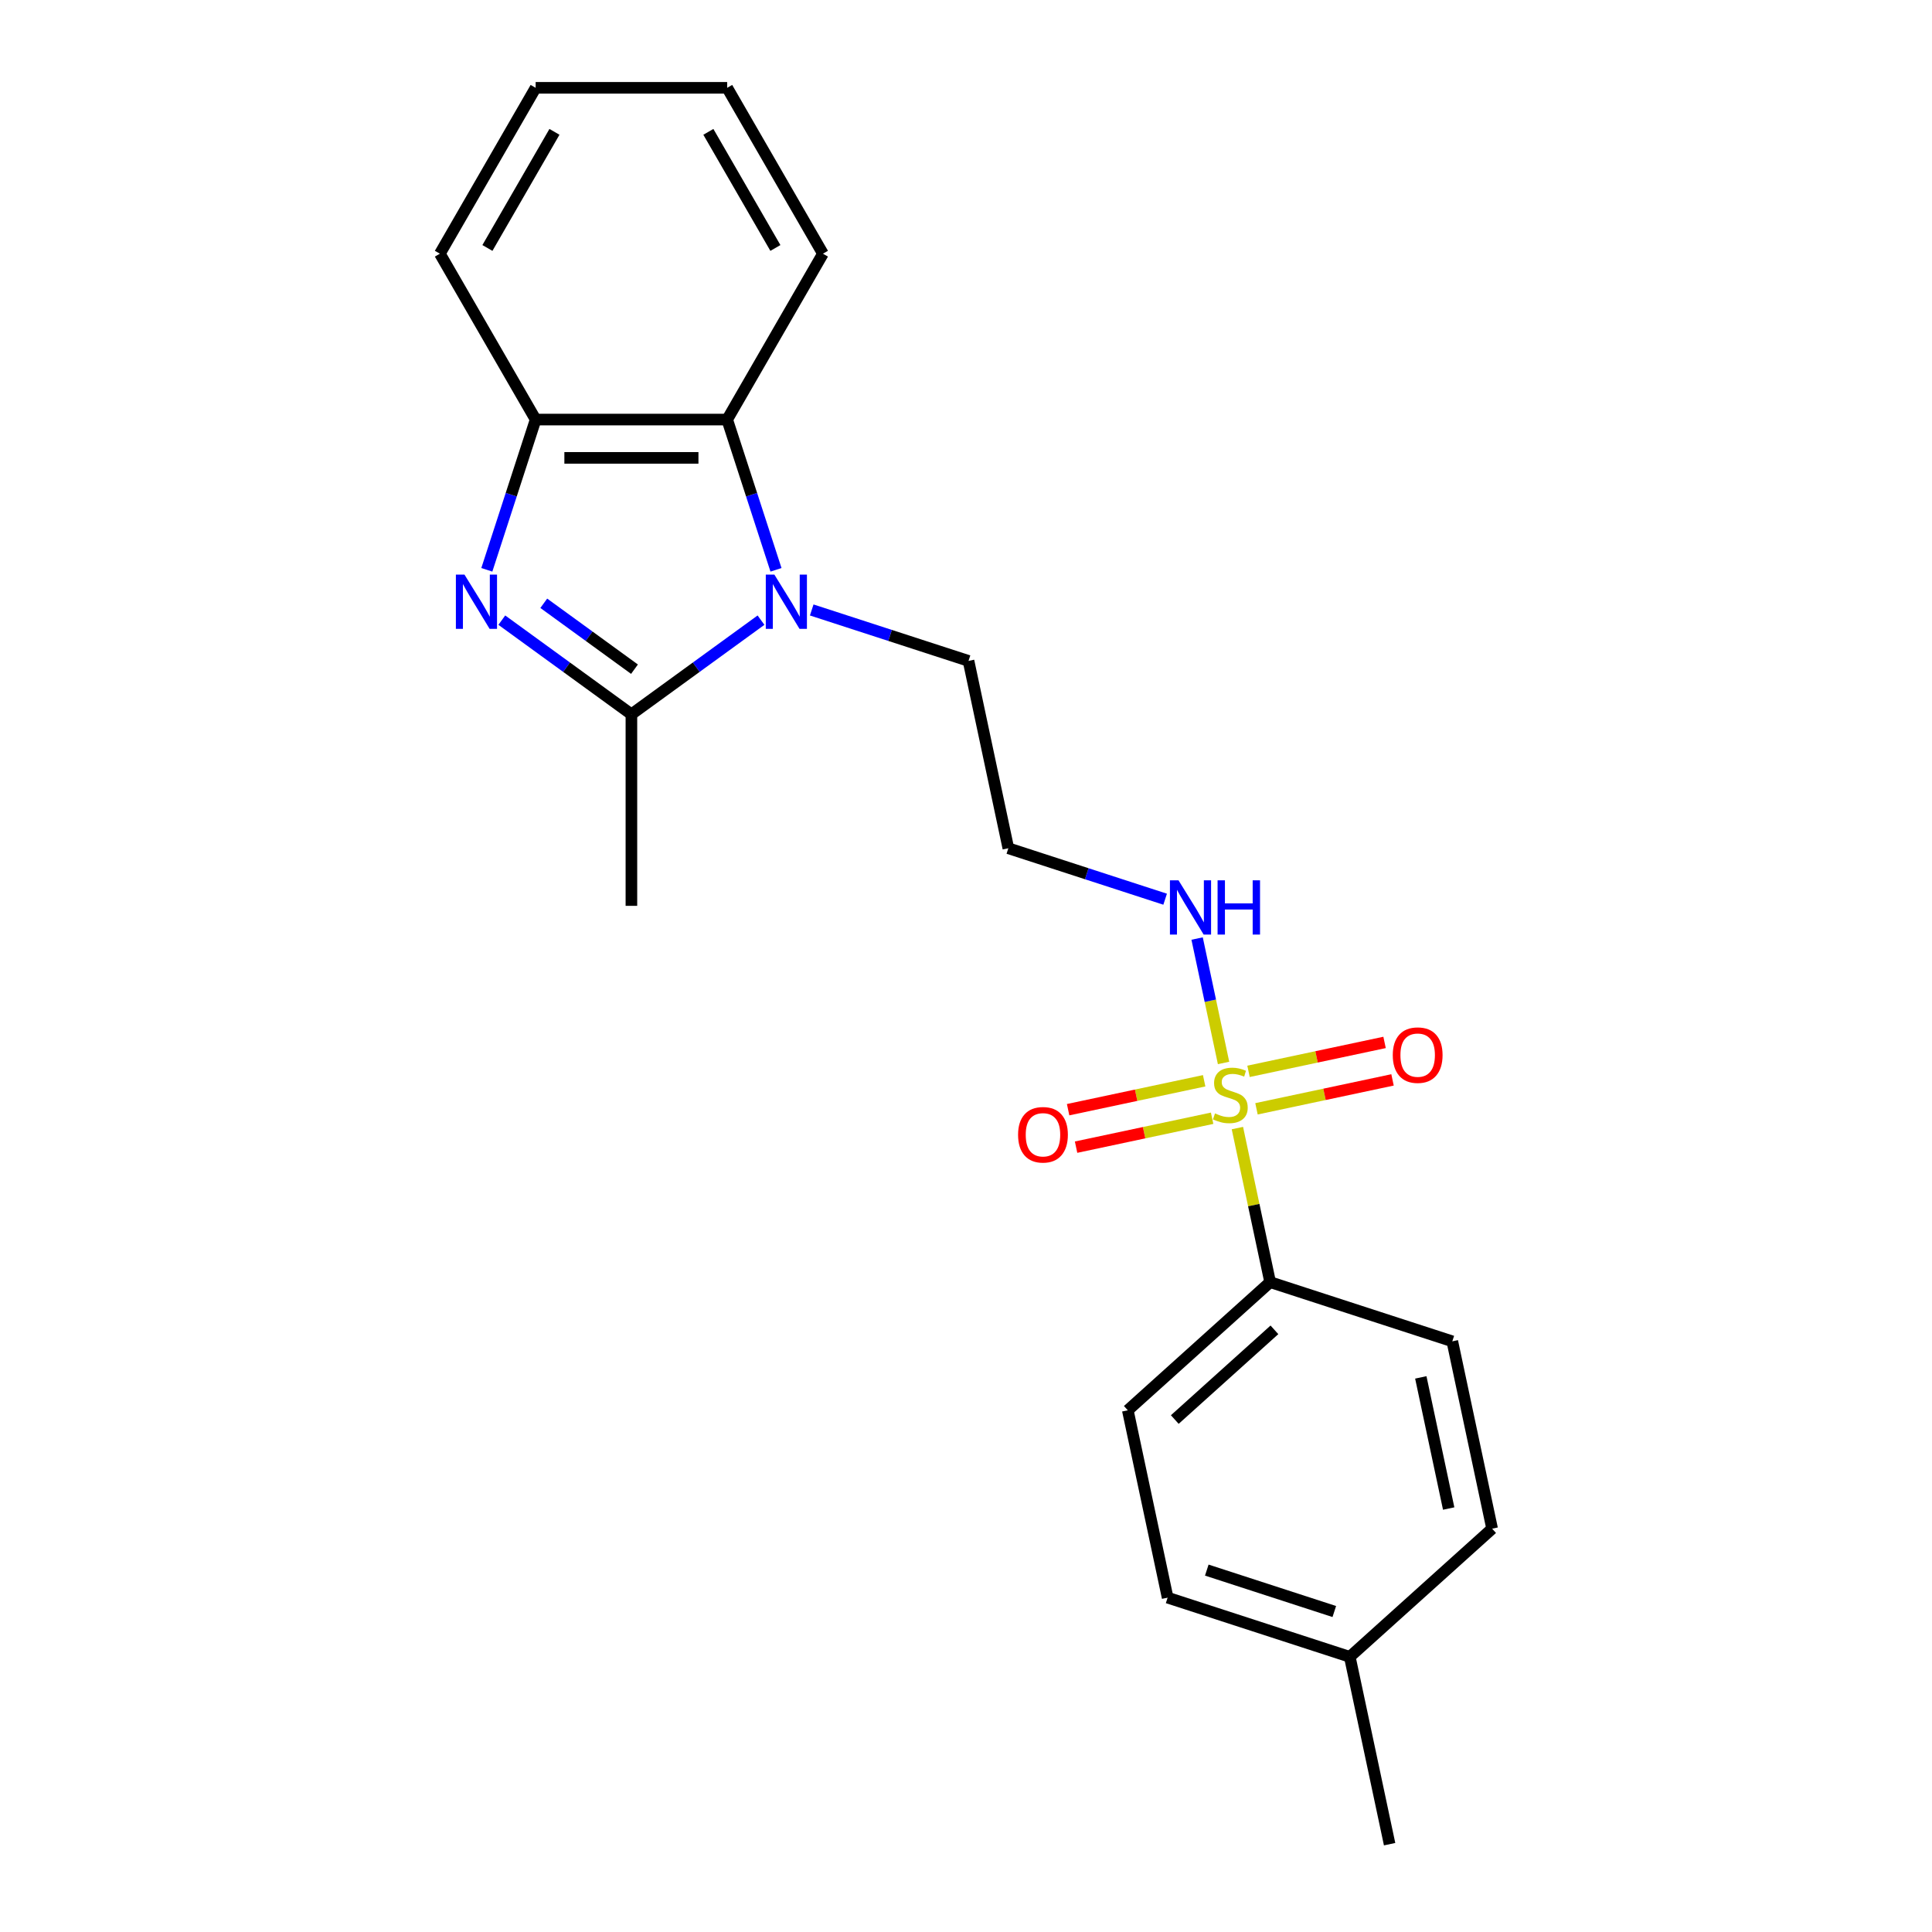 <?xml version='1.0' encoding='iso-8859-1'?>
<svg version='1.1' baseProfile='full'
              xmlns='http://www.w3.org/2000/svg'
                      xmlns:rdkit='http://www.rdkit.org/xml'
                      xmlns:xlink='http://www.w3.org/1999/xlink'
                  xml:space='preserve'
width='1000px' height='1000px' viewBox='0 0 1000 1000'>
<!-- END OF HEADER -->
<rect style='opacity:1.0;fill:#FFFFFF;stroke:none' width='1000' height='1000' x='0' y='0'> </rect>
<path class='bond-5' d='M 640.475,583.892 L 648.95,623.763' style='fill:none;fill-rule:evenodd;stroke:#CCCC00;stroke-width:6px;stroke-linecap:butt;stroke-linejoin:miter;stroke-opacity:1' />
<path class='bond-5' d='M 648.95,623.763 L 657.425,663.633' style='fill:none;fill-rule:evenodd;stroke:#000000;stroke-width:6px;stroke-linecap:butt;stroke-linejoin:miter;stroke-opacity:1' />
<path class='bond-6' d='M 623.272,559.405 L 588.063,566.889' style='fill:none;fill-rule:evenodd;stroke:#CCCC00;stroke-width:6px;stroke-linecap:butt;stroke-linejoin:miter;stroke-opacity:1' />
<path class='bond-6' d='M 588.063,566.889 L 552.854,574.373' style='fill:none;fill-rule:evenodd;stroke:#FF0000;stroke-width:6px;stroke-linecap:butt;stroke-linejoin:miter;stroke-opacity:1' />
<path class='bond-6' d='M 627.394,578.799 L 592.185,586.283' style='fill:none;fill-rule:evenodd;stroke:#CCCC00;stroke-width:6px;stroke-linecap:butt;stroke-linejoin:miter;stroke-opacity:1' />
<path class='bond-6' d='M 592.185,586.283 L 556.976,593.767' style='fill:none;fill-rule:evenodd;stroke:#FF0000;stroke-width:6px;stroke-linecap:butt;stroke-linejoin:miter;stroke-opacity:1' />
<path class='bond-7' d='M 650.354,573.919 L 685.563,566.435' style='fill:none;fill-rule:evenodd;stroke:#CCCC00;stroke-width:6px;stroke-linecap:butt;stroke-linejoin:miter;stroke-opacity:1' />
<path class='bond-7' d='M 685.563,566.435 L 720.772,558.951' style='fill:none;fill-rule:evenodd;stroke:#FF0000;stroke-width:6px;stroke-linecap:butt;stroke-linejoin:miter;stroke-opacity:1' />
<path class='bond-7' d='M 646.232,554.525 L 681.441,547.041' style='fill:none;fill-rule:evenodd;stroke:#CCCC00;stroke-width:6px;stroke-linecap:butt;stroke-linejoin:miter;stroke-opacity:1' />
<path class='bond-7' d='M 681.441,547.041 L 716.65,539.557' style='fill:none;fill-rule:evenodd;stroke:#FF0000;stroke-width:6px;stroke-linecap:butt;stroke-linejoin:miter;stroke-opacity:1' />
<path class='bond-8' d='M 633.311,550.186 L 626.467,517.986' style='fill:none;fill-rule:evenodd;stroke:#CCCC00;stroke-width:6px;stroke-linecap:butt;stroke-linejoin:miter;stroke-opacity:1' />
<path class='bond-8' d='M 626.467,517.986 L 619.622,485.786' style='fill:none;fill-rule:evenodd;stroke:#0000FF;stroke-width:6px;stroke-linecap:butt;stroke-linejoin:miter;stroke-opacity:1' />
<path class='bond-0' d='M 259.738,320.987 L 293.277,345.354' style='fill:none;fill-rule:evenodd;stroke:#0000FF;stroke-width:6px;stroke-linecap:butt;stroke-linejoin:miter;stroke-opacity:1' />
<path class='bond-0' d='M 293.277,345.354 L 326.816,369.722' style='fill:none;fill-rule:evenodd;stroke:#000000;stroke-width:6px;stroke-linecap:butt;stroke-linejoin:miter;stroke-opacity:1' />
<path class='bond-0' d='M 281.454,312.256 L 304.931,329.313' style='fill:none;fill-rule:evenodd;stroke:#0000FF;stroke-width:6px;stroke-linecap:butt;stroke-linejoin:miter;stroke-opacity:1' />
<path class='bond-0' d='M 304.931,329.313 L 328.408,346.371' style='fill:none;fill-rule:evenodd;stroke:#000000;stroke-width:6px;stroke-linecap:butt;stroke-linejoin:miter;stroke-opacity:1' />
<path class='bond-23' d='M 251.978,294.934 L 264.613,256.05' style='fill:none;fill-rule:evenodd;stroke:#0000FF;stroke-width:6px;stroke-linecap:butt;stroke-linejoin:miter;stroke-opacity:1' />
<path class='bond-23' d='M 264.613,256.05 L 277.247,217.165' style='fill:none;fill-rule:evenodd;stroke:#000000;stroke-width:6px;stroke-linecap:butt;stroke-linejoin:miter;stroke-opacity:1' />
<path class='bond-1' d='M 420.145,315.715 L 460.725,328.9' style='fill:none;fill-rule:evenodd;stroke:#0000FF;stroke-width:6px;stroke-linecap:butt;stroke-linejoin:miter;stroke-opacity:1' />
<path class='bond-1' d='M 460.725,328.9 L 501.304,342.085' style='fill:none;fill-rule:evenodd;stroke:#000000;stroke-width:6px;stroke-linecap:butt;stroke-linejoin:miter;stroke-opacity:1' />
<path class='bond-2' d='M 393.893,320.987 L 360.355,345.354' style='fill:none;fill-rule:evenodd;stroke:#0000FF;stroke-width:6px;stroke-linecap:butt;stroke-linejoin:miter;stroke-opacity:1' />
<path class='bond-2' d='M 360.355,345.354 L 326.816,369.722' style='fill:none;fill-rule:evenodd;stroke:#000000;stroke-width:6px;stroke-linecap:butt;stroke-linejoin:miter;stroke-opacity:1' />
<path class='bond-3' d='M 401.653,294.934 L 389.018,256.05' style='fill:none;fill-rule:evenodd;stroke:#0000FF;stroke-width:6px;stroke-linecap:butt;stroke-linejoin:miter;stroke-opacity:1' />
<path class='bond-3' d='M 389.018,256.05 L 376.384,217.165' style='fill:none;fill-rule:evenodd;stroke:#000000;stroke-width:6px;stroke-linecap:butt;stroke-linejoin:miter;stroke-opacity:1' />
<path class='bond-13' d='M 326.816,369.722 L 326.816,468.859' style='fill:none;fill-rule:evenodd;stroke:#000000;stroke-width:6px;stroke-linecap:butt;stroke-linejoin:miter;stroke-opacity:1' />
<path class='bond-4' d='M 376.384,217.165 L 277.247,217.165' style='fill:none;fill-rule:evenodd;stroke:#000000;stroke-width:6px;stroke-linecap:butt;stroke-linejoin:miter;stroke-opacity:1' />
<path class='bond-4' d='M 361.514,236.993 L 292.118,236.993' style='fill:none;fill-rule:evenodd;stroke:#000000;stroke-width:6px;stroke-linecap:butt;stroke-linejoin:miter;stroke-opacity:1' />
<path class='bond-17' d='M 376.384,217.165 L 425.953,131.31' style='fill:none;fill-rule:evenodd;stroke:#000000;stroke-width:6px;stroke-linecap:butt;stroke-linejoin:miter;stroke-opacity:1' />
<path class='bond-18' d='M 277.247,217.165 L 227.678,131.31' style='fill:none;fill-rule:evenodd;stroke:#000000;stroke-width:6px;stroke-linecap:butt;stroke-linejoin:miter;stroke-opacity:1' />
<path class='bond-10' d='M 657.425,663.633 L 583.751,729.969' style='fill:none;fill-rule:evenodd;stroke:#000000;stroke-width:6px;stroke-linecap:butt;stroke-linejoin:miter;stroke-opacity:1' />
<path class='bond-10' d='M 659.641,688.318 L 608.07,734.753' style='fill:none;fill-rule:evenodd;stroke:#000000;stroke-width:6px;stroke-linecap:butt;stroke-linejoin:miter;stroke-opacity:1' />
<path class='bond-11' d='M 657.425,663.633 L 751.71,694.268' style='fill:none;fill-rule:evenodd;stroke:#000000;stroke-width:6px;stroke-linecap:butt;stroke-linejoin:miter;stroke-opacity:1' />
<path class='bond-9' d='M 603.075,465.427 L 562.496,452.241' style='fill:none;fill-rule:evenodd;stroke:#0000FF;stroke-width:6px;stroke-linecap:butt;stroke-linejoin:miter;stroke-opacity:1' />
<path class='bond-9' d='M 562.496,452.241 L 521.916,439.056' style='fill:none;fill-rule:evenodd;stroke:#000000;stroke-width:6px;stroke-linecap:butt;stroke-linejoin:miter;stroke-opacity:1' />
<path class='bond-12' d='M 521.916,439.056 L 501.304,342.085' style='fill:none;fill-rule:evenodd;stroke:#000000;stroke-width:6px;stroke-linecap:butt;stroke-linejoin:miter;stroke-opacity:1' />
<path class='bond-14' d='M 583.751,729.969 L 604.363,826.94' style='fill:none;fill-rule:evenodd;stroke:#000000;stroke-width:6px;stroke-linecap:butt;stroke-linejoin:miter;stroke-opacity:1' />
<path class='bond-15' d='M 751.71,694.268 L 772.322,791.239' style='fill:none;fill-rule:evenodd;stroke:#000000;stroke-width:6px;stroke-linecap:butt;stroke-linejoin:miter;stroke-opacity:1' />
<path class='bond-15' d='M 735.407,712.936 L 749.836,780.816' style='fill:none;fill-rule:evenodd;stroke:#000000;stroke-width:6px;stroke-linecap:butt;stroke-linejoin:miter;stroke-opacity:1' />
<path class='bond-22' d='M 604.363,826.94 L 698.648,857.575' style='fill:none;fill-rule:evenodd;stroke:#000000;stroke-width:6px;stroke-linecap:butt;stroke-linejoin:miter;stroke-opacity:1' />
<path class='bond-22' d='M 624.633,812.678 L 690.633,834.122' style='fill:none;fill-rule:evenodd;stroke:#000000;stroke-width:6px;stroke-linecap:butt;stroke-linejoin:miter;stroke-opacity:1' />
<path class='bond-16' d='M 772.322,791.239 L 698.648,857.575' style='fill:none;fill-rule:evenodd;stroke:#000000;stroke-width:6px;stroke-linecap:butt;stroke-linejoin:miter;stroke-opacity:1' />
<path class='bond-19' d='M 698.648,857.575 L 719.26,954.545' style='fill:none;fill-rule:evenodd;stroke:#000000;stroke-width:6px;stroke-linecap:butt;stroke-linejoin:miter;stroke-opacity:1' />
<path class='bond-20' d='M 425.953,131.31 L 376.384,45.455' style='fill:none;fill-rule:evenodd;stroke:#000000;stroke-width:6px;stroke-linecap:butt;stroke-linejoin:miter;stroke-opacity:1' />
<path class='bond-20' d='M 401.346,128.345 L 366.648,68.247' style='fill:none;fill-rule:evenodd;stroke:#000000;stroke-width:6px;stroke-linecap:butt;stroke-linejoin:miter;stroke-opacity:1' />
<path class='bond-24' d='M 227.678,131.31 L 277.247,45.455' style='fill:none;fill-rule:evenodd;stroke:#000000;stroke-width:6px;stroke-linecap:butt;stroke-linejoin:miter;stroke-opacity:1' />
<path class='bond-24' d='M 252.285,128.345 L 286.983,68.247' style='fill:none;fill-rule:evenodd;stroke:#000000;stroke-width:6px;stroke-linecap:butt;stroke-linejoin:miter;stroke-opacity:1' />
<path class='bond-21' d='M 376.384,45.455 L 277.247,45.455' style='fill:none;fill-rule:evenodd;stroke:#000000;stroke-width:6px;stroke-linecap:butt;stroke-linejoin:miter;stroke-opacity:1' />
<path  class='atom-0' d='M 628.882 576.298
Q 629.199 576.417, 630.508 576.972
Q 631.816 577.528, 633.244 577.884
Q 634.711 578.202, 636.139 578.202
Q 638.796 578.202, 640.342 576.933
Q 641.889 575.624, 641.889 573.364
Q 641.889 571.817, 641.096 570.866
Q 640.342 569.914, 639.153 569.398
Q 637.963 568.883, 635.98 568.288
Q 633.482 567.535, 631.975 566.821
Q 630.508 566.107, 629.437 564.6
Q 628.406 563.093, 628.406 560.555
Q 628.406 557.026, 630.785 554.845
Q 633.204 552.664, 637.963 552.664
Q 641.215 552.664, 644.903 554.211
L 643.991 557.264
Q 640.62 555.876, 638.082 555.876
Q 635.346 555.876, 633.839 557.026
Q 632.332 558.136, 632.372 560.079
Q 632.372 561.586, 633.125 562.498
Q 633.918 563.41, 635.029 563.926
Q 636.179 564.441, 638.082 565.036
Q 640.62 565.829, 642.127 566.622
Q 643.634 567.416, 644.704 569.041
Q 645.815 570.628, 645.815 573.364
Q 645.815 577.25, 643.197 579.352
Q 640.62 581.414, 636.297 581.414
Q 633.799 581.414, 631.896 580.859
Q 630.032 580.343, 627.811 579.431
L 628.882 576.298
' fill='#CCCC00'/>
<path  class='atom-1' d='M 240.406 297.412
L 249.606 312.283
Q 250.518 313.75, 251.985 316.407
Q 253.452 319.064, 253.532 319.223
L 253.532 297.412
L 257.259 297.412
L 257.259 325.488
L 253.413 325.488
L 243.539 309.23
Q 242.389 307.326, 241.159 305.145
Q 239.97 302.964, 239.613 302.29
L 239.613 325.488
L 235.965 325.488
L 235.965 297.412
L 240.406 297.412
' fill='#0000FF'/>
<path  class='atom-2' d='M 400.813 297.412
L 410.013 312.283
Q 410.925 313.75, 412.392 316.407
Q 413.86 319.064, 413.939 319.223
L 413.939 297.412
L 417.667 297.412
L 417.667 325.488
L 413.82 325.488
L 403.946 309.23
Q 402.796 307.326, 401.567 305.145
Q 400.377 302.964, 400.02 302.29
L 400.02 325.488
L 396.372 325.488
L 396.372 297.412
L 400.813 297.412
' fill='#0000FF'/>
<path  class='atom-7' d='M 526.954 587.353
Q 526.954 580.612, 530.285 576.845
Q 533.616 573.077, 539.842 573.077
Q 546.068 573.077, 549.399 576.845
Q 552.73 580.612, 552.73 587.353
Q 552.73 594.174, 549.359 598.06
Q 545.989 601.907, 539.842 601.907
Q 533.656 601.907, 530.285 598.06
Q 526.954 594.214, 526.954 587.353
M 539.842 598.734
Q 544.125 598.734, 546.425 595.879
Q 548.765 592.984, 548.765 587.353
Q 548.765 581.841, 546.425 579.065
Q 544.125 576.25, 539.842 576.25
Q 535.559 576.25, 533.22 579.026
Q 530.92 581.802, 530.92 587.353
Q 530.92 593.024, 533.22 595.879
Q 535.559 598.734, 539.842 598.734
' fill='#FF0000'/>
<path  class='atom-8' d='M 720.896 546.13
Q 720.896 539.388, 724.227 535.621
Q 727.558 531.854, 733.784 531.854
Q 740.01 531.854, 743.341 535.621
Q 746.672 539.388, 746.672 546.13
Q 746.672 552.95, 743.301 556.836
Q 739.93 560.683, 733.784 560.683
Q 727.598 560.683, 724.227 556.836
Q 720.896 552.99, 720.896 546.13
M 733.784 557.511
Q 738.067 557.511, 740.367 554.655
Q 742.706 551.761, 742.706 546.13
Q 742.706 540.618, 740.367 537.842
Q 738.067 535.026, 733.784 535.026
Q 729.501 535.026, 727.161 537.802
Q 724.861 540.578, 724.861 546.13
Q 724.861 551.8, 727.161 554.655
Q 729.501 557.511, 733.784 557.511
' fill='#FF0000'/>
<path  class='atom-9' d='M 609.995 455.653
L 619.195 470.524
Q 620.107 471.991, 621.574 474.648
Q 623.042 477.305, 623.121 477.464
L 623.121 455.653
L 626.849 455.653
L 626.849 483.729
L 623.002 483.729
L 613.128 467.471
Q 611.978 465.567, 610.749 463.386
Q 609.559 461.205, 609.202 460.531
L 609.202 483.729
L 605.554 483.729
L 605.554 455.653
L 609.995 455.653
' fill='#0000FF'/>
<path  class='atom-9' d='M 630.219 455.653
L 634.026 455.653
L 634.026 467.59
L 648.381 467.59
L 648.381 455.653
L 652.188 455.653
L 652.188 483.729
L 648.381 483.729
L 648.381 470.762
L 634.026 470.762
L 634.026 483.729
L 630.219 483.729
L 630.219 455.653
' fill='#0000FF'/>
</svg>
